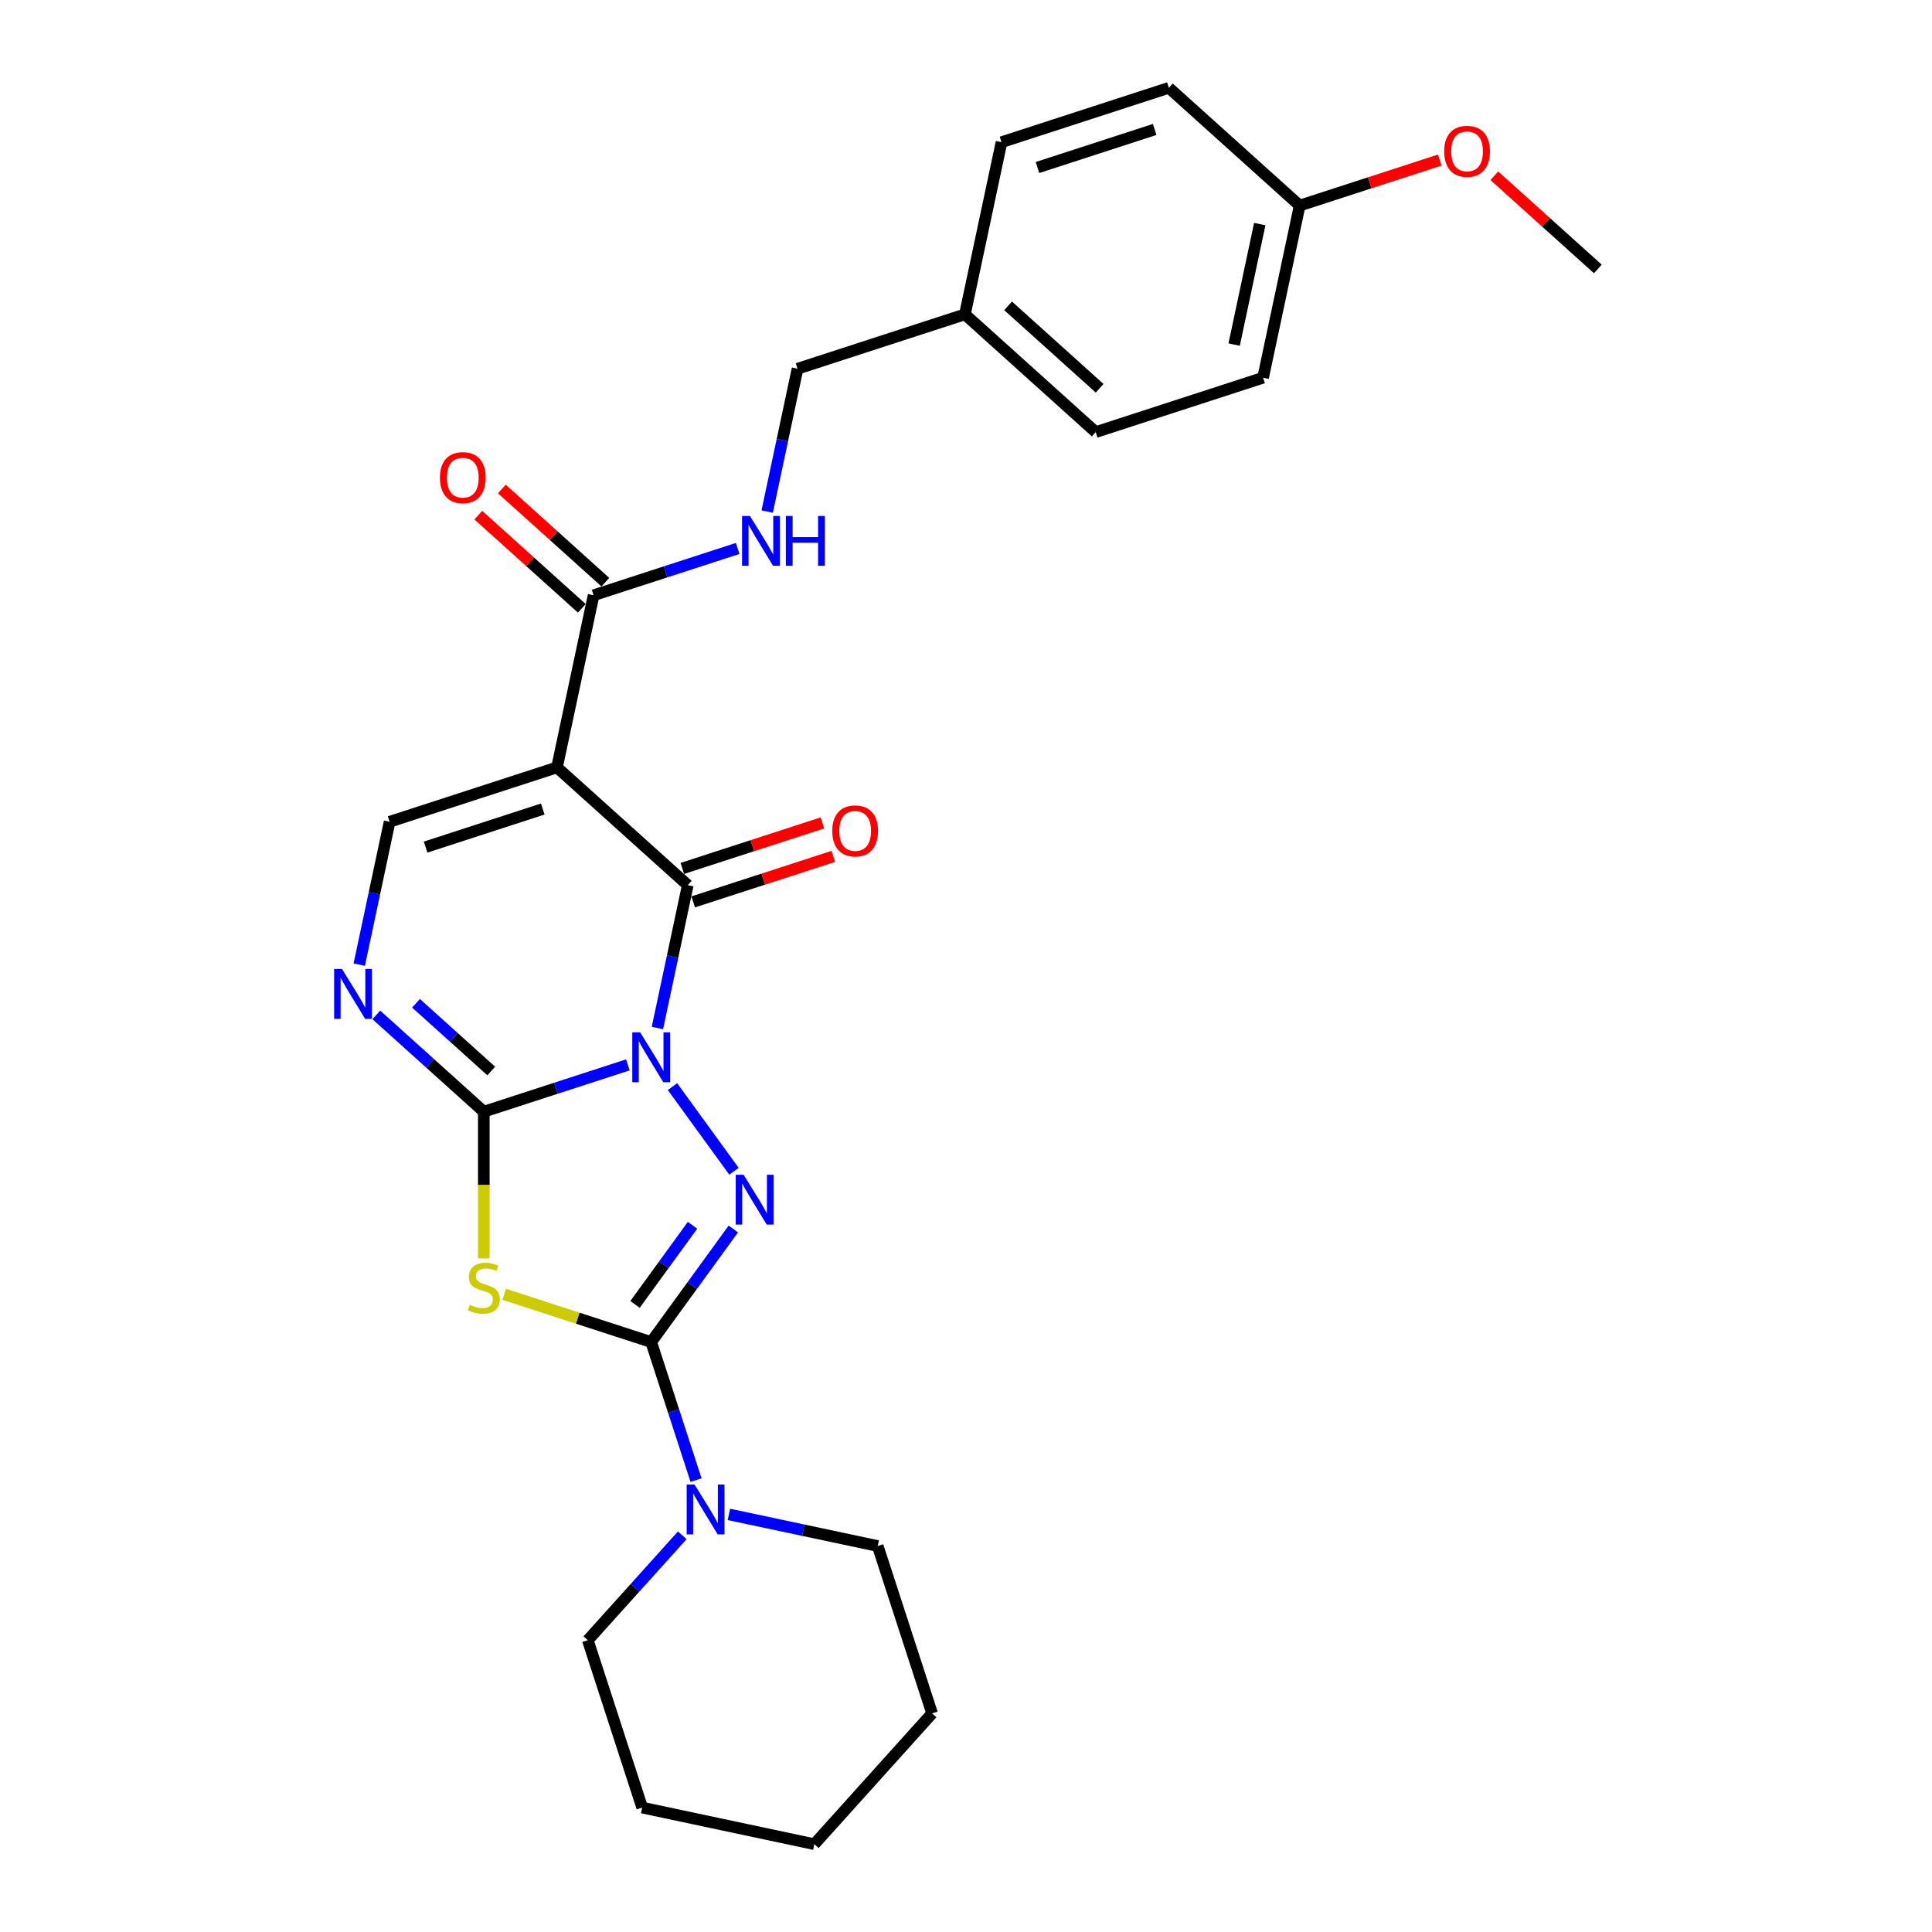 <?xml version='1.0' encoding='iso-8859-1'?>
<svg version='1.1' baseProfile='full'
              xmlns='http://www.w3.org/2000/svg'
                      xmlns:rdkit='http://www.rdkit.org/xml'
                      xmlns:xlink='http://www.w3.org/1999/xlink'
                  xml:space='preserve'
width='1000px' height='1000px' viewBox='0 0 1000 1000'>
<!-- END OF HEADER -->
<rect style='opacity:1.0;fill:#FFFFFF;stroke:none' width='1000' height='1000' x='0' y='0'> </rect>
<path class='bond-0' d='M 324.994,551.176 L 287.707,563.291' style='fill:none;fill-rule:evenodd;stroke:#0000FF;stroke-width:6px;stroke-linecap:butt;stroke-linejoin:miter;stroke-opacity:1' />
<path class='bond-0' d='M 287.707,563.291 L 250.421,575.406' style='fill:none;fill-rule:evenodd;stroke:#000000;stroke-width:6px;stroke-linecap:butt;stroke-linejoin:miter;stroke-opacity:1' />
<path class='bond-1' d='M 348.08,562.433 L 379.911,606.245' style='fill:none;fill-rule:evenodd;stroke:#0000FF;stroke-width:6px;stroke-linecap:butt;stroke-linejoin:miter;stroke-opacity:1' />
<path class='bond-3' d='M 340.28,532.081 L 348.136,495.118' style='fill:none;fill-rule:evenodd;stroke:#0000FF;stroke-width:6px;stroke-linecap:butt;stroke-linejoin:miter;stroke-opacity:1' />
<path class='bond-3' d='M 348.136,495.118 L 355.993,458.156' style='fill:none;fill-rule:evenodd;stroke:#000000;stroke-width:6px;stroke-linecap:butt;stroke-linejoin:miter;stroke-opacity:1' />
<path class='bond-4' d='M 250.421,575.406 L 250.421,613.382' style='fill:none;fill-rule:evenodd;stroke:#000000;stroke-width:6px;stroke-linecap:butt;stroke-linejoin:miter;stroke-opacity:1' />
<path class='bond-4' d='M 250.421,613.382 L 250.421,651.358' style='fill:none;fill-rule:evenodd;stroke:#CCCC00;stroke-width:6px;stroke-linecap:butt;stroke-linejoin:miter;stroke-opacity:1' />
<path class='bond-6' d='M 250.421,575.406 L 222.604,550.359' style='fill:none;fill-rule:evenodd;stroke:#000000;stroke-width:6px;stroke-linecap:butt;stroke-linejoin:miter;stroke-opacity:1' />
<path class='bond-6' d='M 222.604,550.359 L 194.787,525.313' style='fill:none;fill-rule:evenodd;stroke:#0000FF;stroke-width:6px;stroke-linecap:butt;stroke-linejoin:miter;stroke-opacity:1' />
<path class='bond-6' d='M 254.266,554.353 L 234.795,536.82' style='fill:none;fill-rule:evenodd;stroke:#000000;stroke-width:6px;stroke-linecap:butt;stroke-linejoin:miter;stroke-opacity:1' />
<path class='bond-6' d='M 234.795,536.82 L 215.323,519.288' style='fill:none;fill-rule:evenodd;stroke:#0000FF;stroke-width:6px;stroke-linecap:butt;stroke-linejoin:miter;stroke-opacity:1' />
<path class='bond-2' d='M 379.57,636.127 L 358.312,665.387' style='fill:none;fill-rule:evenodd;stroke:#0000FF;stroke-width:6px;stroke-linecap:butt;stroke-linejoin:miter;stroke-opacity:1' />
<path class='bond-2' d='M 358.312,665.387 L 337.054,694.646' style='fill:none;fill-rule:evenodd;stroke:#000000;stroke-width:6px;stroke-linecap:butt;stroke-linejoin:miter;stroke-opacity:1' />
<path class='bond-2' d='M 358.454,634.197 L 343.573,654.678' style='fill:none;fill-rule:evenodd;stroke:#0000FF;stroke-width:6px;stroke-linecap:butt;stroke-linejoin:miter;stroke-opacity:1' />
<path class='bond-2' d='M 343.573,654.678 L 328.693,675.16' style='fill:none;fill-rule:evenodd;stroke:#000000;stroke-width:6px;stroke-linecap:butt;stroke-linejoin:miter;stroke-opacity:1' />
<path class='bond-9' d='M 337.054,694.646 L 348.663,730.375' style='fill:none;fill-rule:evenodd;stroke:#000000;stroke-width:6px;stroke-linecap:butt;stroke-linejoin:miter;stroke-opacity:1' />
<path class='bond-9' d='M 348.663,730.375 L 360.272,766.103' style='fill:none;fill-rule:evenodd;stroke:#0000FF;stroke-width:6px;stroke-linecap:butt;stroke-linejoin:miter;stroke-opacity:1' />
<path class='bond-27' d='M 337.054,694.646 L 299.012,682.285' style='fill:none;fill-rule:evenodd;stroke:#000000;stroke-width:6px;stroke-linecap:butt;stroke-linejoin:miter;stroke-opacity:1' />
<path class='bond-27' d='M 299.012,682.285 L 260.969,669.925' style='fill:none;fill-rule:evenodd;stroke:#CCCC00;stroke-width:6px;stroke-linecap:butt;stroke-linejoin:miter;stroke-opacity:1' />
<path class='bond-5' d='M 355.993,458.156 L 288.299,397.204' style='fill:none;fill-rule:evenodd;stroke:#000000;stroke-width:6px;stroke-linecap:butt;stroke-linejoin:miter;stroke-opacity:1' />
<path class='bond-11' d='M 358.808,466.819 L 395.065,455.039' style='fill:none;fill-rule:evenodd;stroke:#000000;stroke-width:6px;stroke-linecap:butt;stroke-linejoin:miter;stroke-opacity:1' />
<path class='bond-11' d='M 395.065,455.039 L 431.322,443.258' style='fill:none;fill-rule:evenodd;stroke:#FF0000;stroke-width:6px;stroke-linecap:butt;stroke-linejoin:miter;stroke-opacity:1' />
<path class='bond-11' d='M 353.178,449.493 L 389.435,437.712' style='fill:none;fill-rule:evenodd;stroke:#000000;stroke-width:6px;stroke-linecap:butt;stroke-linejoin:miter;stroke-opacity:1' />
<path class='bond-11' d='M 389.435,437.712 L 425.692,425.931' style='fill:none;fill-rule:evenodd;stroke:#FF0000;stroke-width:6px;stroke-linecap:butt;stroke-linejoin:miter;stroke-opacity:1' />
<path class='bond-7' d='M 288.299,397.204 L 201.666,425.353' style='fill:none;fill-rule:evenodd;stroke:#000000;stroke-width:6px;stroke-linecap:butt;stroke-linejoin:miter;stroke-opacity:1' />
<path class='bond-7' d='M 280.934,418.753 L 220.29,438.457' style='fill:none;fill-rule:evenodd;stroke:#000000;stroke-width:6px;stroke-linecap:butt;stroke-linejoin:miter;stroke-opacity:1' />
<path class='bond-8' d='M 288.299,397.204 L 307.238,308.103' style='fill:none;fill-rule:evenodd;stroke:#000000;stroke-width:6px;stroke-linecap:butt;stroke-linejoin:miter;stroke-opacity:1' />
<path class='bond-28' d='M 185.952,499.278 L 193.809,462.315' style='fill:none;fill-rule:evenodd;stroke:#0000FF;stroke-width:6px;stroke-linecap:butt;stroke-linejoin:miter;stroke-opacity:1' />
<path class='bond-28' d='M 193.809,462.315 L 201.666,425.353' style='fill:none;fill-rule:evenodd;stroke:#000000;stroke-width:6px;stroke-linecap:butt;stroke-linejoin:miter;stroke-opacity:1' />
<path class='bond-10' d='M 307.238,308.103 L 344.524,295.988' style='fill:none;fill-rule:evenodd;stroke:#000000;stroke-width:6px;stroke-linecap:butt;stroke-linejoin:miter;stroke-opacity:1' />
<path class='bond-10' d='M 344.524,295.988 L 381.811,283.873' style='fill:none;fill-rule:evenodd;stroke:#0000FF;stroke-width:6px;stroke-linecap:butt;stroke-linejoin:miter;stroke-opacity:1' />
<path class='bond-12' d='M 313.333,301.333 L 286.546,277.214' style='fill:none;fill-rule:evenodd;stroke:#000000;stroke-width:6px;stroke-linecap:butt;stroke-linejoin:miter;stroke-opacity:1' />
<path class='bond-12' d='M 286.546,277.214 L 259.758,253.094' style='fill:none;fill-rule:evenodd;stroke:#FF0000;stroke-width:6px;stroke-linecap:butt;stroke-linejoin:miter;stroke-opacity:1' />
<path class='bond-12' d='M 301.143,314.872 L 274.355,290.753' style='fill:none;fill-rule:evenodd;stroke:#000000;stroke-width:6px;stroke-linecap:butt;stroke-linejoin:miter;stroke-opacity:1' />
<path class='bond-12' d='M 274.355,290.753 L 247.568,266.633' style='fill:none;fill-rule:evenodd;stroke:#FF0000;stroke-width:6px;stroke-linecap:butt;stroke-linejoin:miter;stroke-opacity:1' />
<path class='bond-20' d='M 353.142,794.674 L 328.697,821.823' style='fill:none;fill-rule:evenodd;stroke:#0000FF;stroke-width:6px;stroke-linecap:butt;stroke-linejoin:miter;stroke-opacity:1' />
<path class='bond-20' d='M 328.697,821.823 L 304.251,848.973' style='fill:none;fill-rule:evenodd;stroke:#000000;stroke-width:6px;stroke-linecap:butt;stroke-linejoin:miter;stroke-opacity:1' />
<path class='bond-21' d='M 377.263,783.843 L 415.784,792.03' style='fill:none;fill-rule:evenodd;stroke:#0000FF;stroke-width:6px;stroke-linecap:butt;stroke-linejoin:miter;stroke-opacity:1' />
<path class='bond-21' d='M 415.784,792.03 L 454.304,800.218' style='fill:none;fill-rule:evenodd;stroke:#000000;stroke-width:6px;stroke-linecap:butt;stroke-linejoin:miter;stroke-opacity:1' />
<path class='bond-13' d='M 397.097,264.778 L 404.953,227.816' style='fill:none;fill-rule:evenodd;stroke:#0000FF;stroke-width:6px;stroke-linecap:butt;stroke-linejoin:miter;stroke-opacity:1' />
<path class='bond-13' d='M 404.953,227.816 L 412.81,190.853' style='fill:none;fill-rule:evenodd;stroke:#000000;stroke-width:6px;stroke-linecap:butt;stroke-linejoin:miter;stroke-opacity:1' />
<path class='bond-14' d='M 412.81,190.853 L 499.443,162.704' style='fill:none;fill-rule:evenodd;stroke:#000000;stroke-width:6px;stroke-linecap:butt;stroke-linejoin:miter;stroke-opacity:1' />
<path class='bond-16' d='M 499.443,162.704 L 518.382,73.603' style='fill:none;fill-rule:evenodd;stroke:#000000;stroke-width:6px;stroke-linecap:butt;stroke-linejoin:miter;stroke-opacity:1' />
<path class='bond-17' d='M 499.443,162.704 L 567.137,223.656' style='fill:none;fill-rule:evenodd;stroke:#000000;stroke-width:6px;stroke-linecap:butt;stroke-linejoin:miter;stroke-opacity:1' />
<path class='bond-17' d='M 521.788,158.308 L 569.174,200.975' style='fill:none;fill-rule:evenodd;stroke:#000000;stroke-width:6px;stroke-linecap:butt;stroke-linejoin:miter;stroke-opacity:1' />
<path class='bond-15' d='M 672.71,106.407 L 653.771,195.508' style='fill:none;fill-rule:evenodd;stroke:#000000;stroke-width:6px;stroke-linecap:butt;stroke-linejoin:miter;stroke-opacity:1' />
<path class='bond-15' d='M 652.049,115.984 L 638.791,178.355' style='fill:none;fill-rule:evenodd;stroke:#000000;stroke-width:6px;stroke-linecap:butt;stroke-linejoin:miter;stroke-opacity:1' />
<path class='bond-22' d='M 672.71,106.407 L 708.967,94.626' style='fill:none;fill-rule:evenodd;stroke:#000000;stroke-width:6px;stroke-linecap:butt;stroke-linejoin:miter;stroke-opacity:1' />
<path class='bond-22' d='M 708.967,94.626 L 745.224,82.845' style='fill:none;fill-rule:evenodd;stroke:#FF0000;stroke-width:6px;stroke-linecap:butt;stroke-linejoin:miter;stroke-opacity:1' />
<path class='bond-30' d='M 672.71,106.407 L 605.015,45.455' style='fill:none;fill-rule:evenodd;stroke:#000000;stroke-width:6px;stroke-linecap:butt;stroke-linejoin:miter;stroke-opacity:1' />
<path class='bond-19' d='M 518.382,73.603 L 605.015,45.455' style='fill:none;fill-rule:evenodd;stroke:#000000;stroke-width:6px;stroke-linecap:butt;stroke-linejoin:miter;stroke-opacity:1' />
<path class='bond-19' d='M 537.007,86.708 L 597.65,67.004' style='fill:none;fill-rule:evenodd;stroke:#000000;stroke-width:6px;stroke-linecap:butt;stroke-linejoin:miter;stroke-opacity:1' />
<path class='bond-18' d='M 567.137,223.656 L 653.771,195.508' style='fill:none;fill-rule:evenodd;stroke:#000000;stroke-width:6px;stroke-linecap:butt;stroke-linejoin:miter;stroke-opacity:1' />
<path class='bond-25' d='M 304.251,848.973 L 332.4,935.606' style='fill:none;fill-rule:evenodd;stroke:#000000;stroke-width:6px;stroke-linecap:butt;stroke-linejoin:miter;stroke-opacity:1' />
<path class='bond-24' d='M 454.304,800.218 L 482.453,886.851' style='fill:none;fill-rule:evenodd;stroke:#000000;stroke-width:6px;stroke-linecap:butt;stroke-linejoin:miter;stroke-opacity:1' />
<path class='bond-23' d='M 773.462,90.971 L 800.249,115.09' style='fill:none;fill-rule:evenodd;stroke:#FF0000;stroke-width:6px;stroke-linecap:butt;stroke-linejoin:miter;stroke-opacity:1' />
<path class='bond-23' d='M 800.249,115.09 L 827.037,139.21' style='fill:none;fill-rule:evenodd;stroke:#000000;stroke-width:6px;stroke-linecap:butt;stroke-linejoin:miter;stroke-opacity:1' />
<path class='bond-26' d='M 482.453,886.851 L 421.501,954.545' style='fill:none;fill-rule:evenodd;stroke:#000000;stroke-width:6px;stroke-linecap:butt;stroke-linejoin:miter;stroke-opacity:1' />
<path class='bond-29' d='M 332.4,935.606 L 421.501,954.545' style='fill:none;fill-rule:evenodd;stroke:#000000;stroke-width:6px;stroke-linecap:butt;stroke-linejoin:miter;stroke-opacity:1' />
<path  class='atom-0' d='M 331.352 534.358
L 339.805 548.022
Q 340.643 549.37, 341.991 551.811
Q 343.339 554.253, 343.412 554.398
L 343.412 534.358
L 346.837 534.358
L 346.837 560.155
L 343.303 560.155
L 334.23 545.216
Q 333.174 543.467, 332.044 541.463
Q 330.951 539.459, 330.623 538.84
L 330.623 560.155
L 327.271 560.155
L 327.271 534.358
L 331.352 534.358
' fill='#0000FF'/>
<path  class='atom-2' d='M 384.894 608.053
L 393.347 621.717
Q 394.185 623.065, 395.533 625.506
Q 396.882 627.947, 396.955 628.093
L 396.955 608.053
L 400.38 608.053
L 400.38 633.85
L 396.845 633.85
L 387.773 618.911
Q 386.716 617.162, 385.586 615.158
Q 384.493 613.154, 384.165 612.535
L 384.165 633.85
L 380.813 633.85
L 380.813 608.053
L 384.894 608.053
' fill='#0000FF'/>
<path  class='atom-5' d='M 243.134 675.351
Q 243.425 675.461, 244.628 675.971
Q 245.83 676.481, 247.142 676.809
Q 248.49 677.1, 249.802 677.1
Q 252.243 677.1, 253.664 675.934
Q 255.085 674.732, 255.085 672.655
Q 255.085 671.234, 254.356 670.359
Q 253.664 669.485, 252.571 669.011
Q 251.478 668.538, 249.656 667.991
Q 247.36 667.299, 245.976 666.643
Q 244.628 665.987, 243.644 664.602
Q 242.696 663.218, 242.696 660.886
Q 242.696 657.643, 244.883 655.639
Q 247.105 653.635, 251.478 653.635
Q 254.465 653.635, 257.854 655.056
L 257.016 657.862
Q 253.919 656.586, 251.587 656.586
Q 249.073 656.586, 247.688 657.643
Q 246.304 658.663, 246.34 660.449
Q 246.34 661.833, 247.032 662.671
Q 247.761 663.509, 248.781 663.983
Q 249.838 664.457, 251.587 665.003
Q 253.919 665.732, 255.303 666.461
Q 256.688 667.189, 257.672 668.683
Q 258.692 670.141, 258.692 672.655
Q 258.692 676.226, 256.287 678.157
Q 253.919 680.052, 249.947 680.052
Q 247.652 680.052, 245.903 679.541
Q 244.19 679.068, 242.15 678.23
L 243.134 675.351
' fill='#CCCC00'/>
<path  class='atom-7' d='M 177.024 501.555
L 185.478 515.219
Q 186.316 516.567, 187.664 519.008
Q 189.012 521.449, 189.085 521.595
L 189.085 501.555
L 192.51 501.555
L 192.51 527.352
L 188.976 527.352
L 179.903 512.413
Q 178.846 510.664, 177.717 508.66
Q 176.624 506.656, 176.296 506.037
L 176.296 527.352
L 172.944 527.352
L 172.944 501.555
L 177.024 501.555
' fill='#0000FF'/>
<path  class='atom-10' d='M 359.501 768.381
L 367.954 782.044
Q 368.792 783.392, 370.14 785.834
Q 371.488 788.275, 371.561 788.421
L 371.561 768.381
L 374.986 768.381
L 374.986 794.178
L 371.452 794.178
L 362.379 779.239
Q 361.322 777.49, 360.193 775.486
Q 359.1 773.482, 358.772 772.862
L 358.772 794.178
L 355.42 794.178
L 355.42 768.381
L 359.501 768.381
' fill='#0000FF'/>
<path  class='atom-11' d='M 388.169 267.055
L 396.622 280.719
Q 397.46 282.067, 398.808 284.509
Q 400.156 286.95, 400.229 287.096
L 400.229 267.055
L 403.654 267.055
L 403.654 292.853
L 400.12 292.853
L 391.047 277.914
Q 389.991 276.165, 388.861 274.161
Q 387.768 272.157, 387.44 271.537
L 387.44 292.853
L 384.088 292.853
L 384.088 267.055
L 388.169 267.055
' fill='#0000FF'/>
<path  class='atom-11' d='M 406.751 267.055
L 410.249 267.055
L 410.249 278.023
L 423.439 278.023
L 423.439 267.055
L 426.937 267.055
L 426.937 292.853
L 423.439 292.853
L 423.439 280.938
L 410.249 280.938
L 410.249 292.853
L 406.751 292.853
L 406.751 267.055
' fill='#0000FF'/>
<path  class='atom-12' d='M 430.784 430.08
Q 430.784 423.886, 433.845 420.424
Q 436.906 416.963, 442.626 416.963
Q 448.347 416.963, 451.407 420.424
Q 454.468 423.886, 454.468 430.08
Q 454.468 436.347, 451.371 439.918
Q 448.274 443.452, 442.626 443.452
Q 436.942 443.452, 433.845 439.918
Q 430.784 436.383, 430.784 430.08
M 442.626 440.537
Q 446.561 440.537, 448.675 437.914
Q 450.824 435.254, 450.824 430.08
Q 450.824 425.015, 448.675 422.465
Q 446.561 419.878, 442.626 419.878
Q 438.691 419.878, 436.541 422.428
Q 434.428 424.979, 434.428 430.08
Q 434.428 435.29, 436.541 437.914
Q 438.691 440.537, 442.626 440.537
' fill='#FF0000'/>
<path  class='atom-13' d='M 227.702 247.224
Q 227.702 241.029, 230.763 237.568
Q 233.823 234.106, 239.544 234.106
Q 245.264 234.106, 248.325 237.568
Q 251.386 241.029, 251.386 247.224
Q 251.386 253.491, 248.289 257.062
Q 245.191 260.596, 239.544 260.596
Q 233.86 260.596, 230.763 257.062
Q 227.702 253.527, 227.702 247.224
M 239.544 257.681
Q 243.479 257.681, 245.592 255.057
Q 247.742 252.398, 247.742 247.224
Q 247.742 242.159, 245.592 239.608
Q 243.479 237.021, 239.544 237.021
Q 235.609 237.021, 233.459 239.572
Q 231.345 242.123, 231.345 247.224
Q 231.345 252.434, 233.459 255.057
Q 235.609 257.681, 239.544 257.681
' fill='#FF0000'/>
<path  class='atom-23' d='M 747.501 78.331
Q 747.501 72.136, 750.561 68.675
Q 753.622 65.213, 759.343 65.213
Q 765.063 65.213, 768.124 68.675
Q 771.185 72.136, 771.185 78.331
Q 771.185 84.598, 768.087 88.169
Q 764.99 91.703, 759.343 91.703
Q 753.659 91.703, 750.561 88.169
Q 747.501 84.634, 747.501 78.331
M 759.343 88.788
Q 763.278 88.788, 765.391 86.165
Q 767.541 83.505, 767.541 78.331
Q 767.541 73.266, 765.391 70.716
Q 763.278 68.129, 759.343 68.129
Q 755.408 68.129, 753.258 70.679
Q 751.144 73.23, 751.144 78.331
Q 751.144 83.541, 753.258 86.165
Q 755.408 88.788, 759.343 88.788
' fill='#FF0000'/>
</svg>

